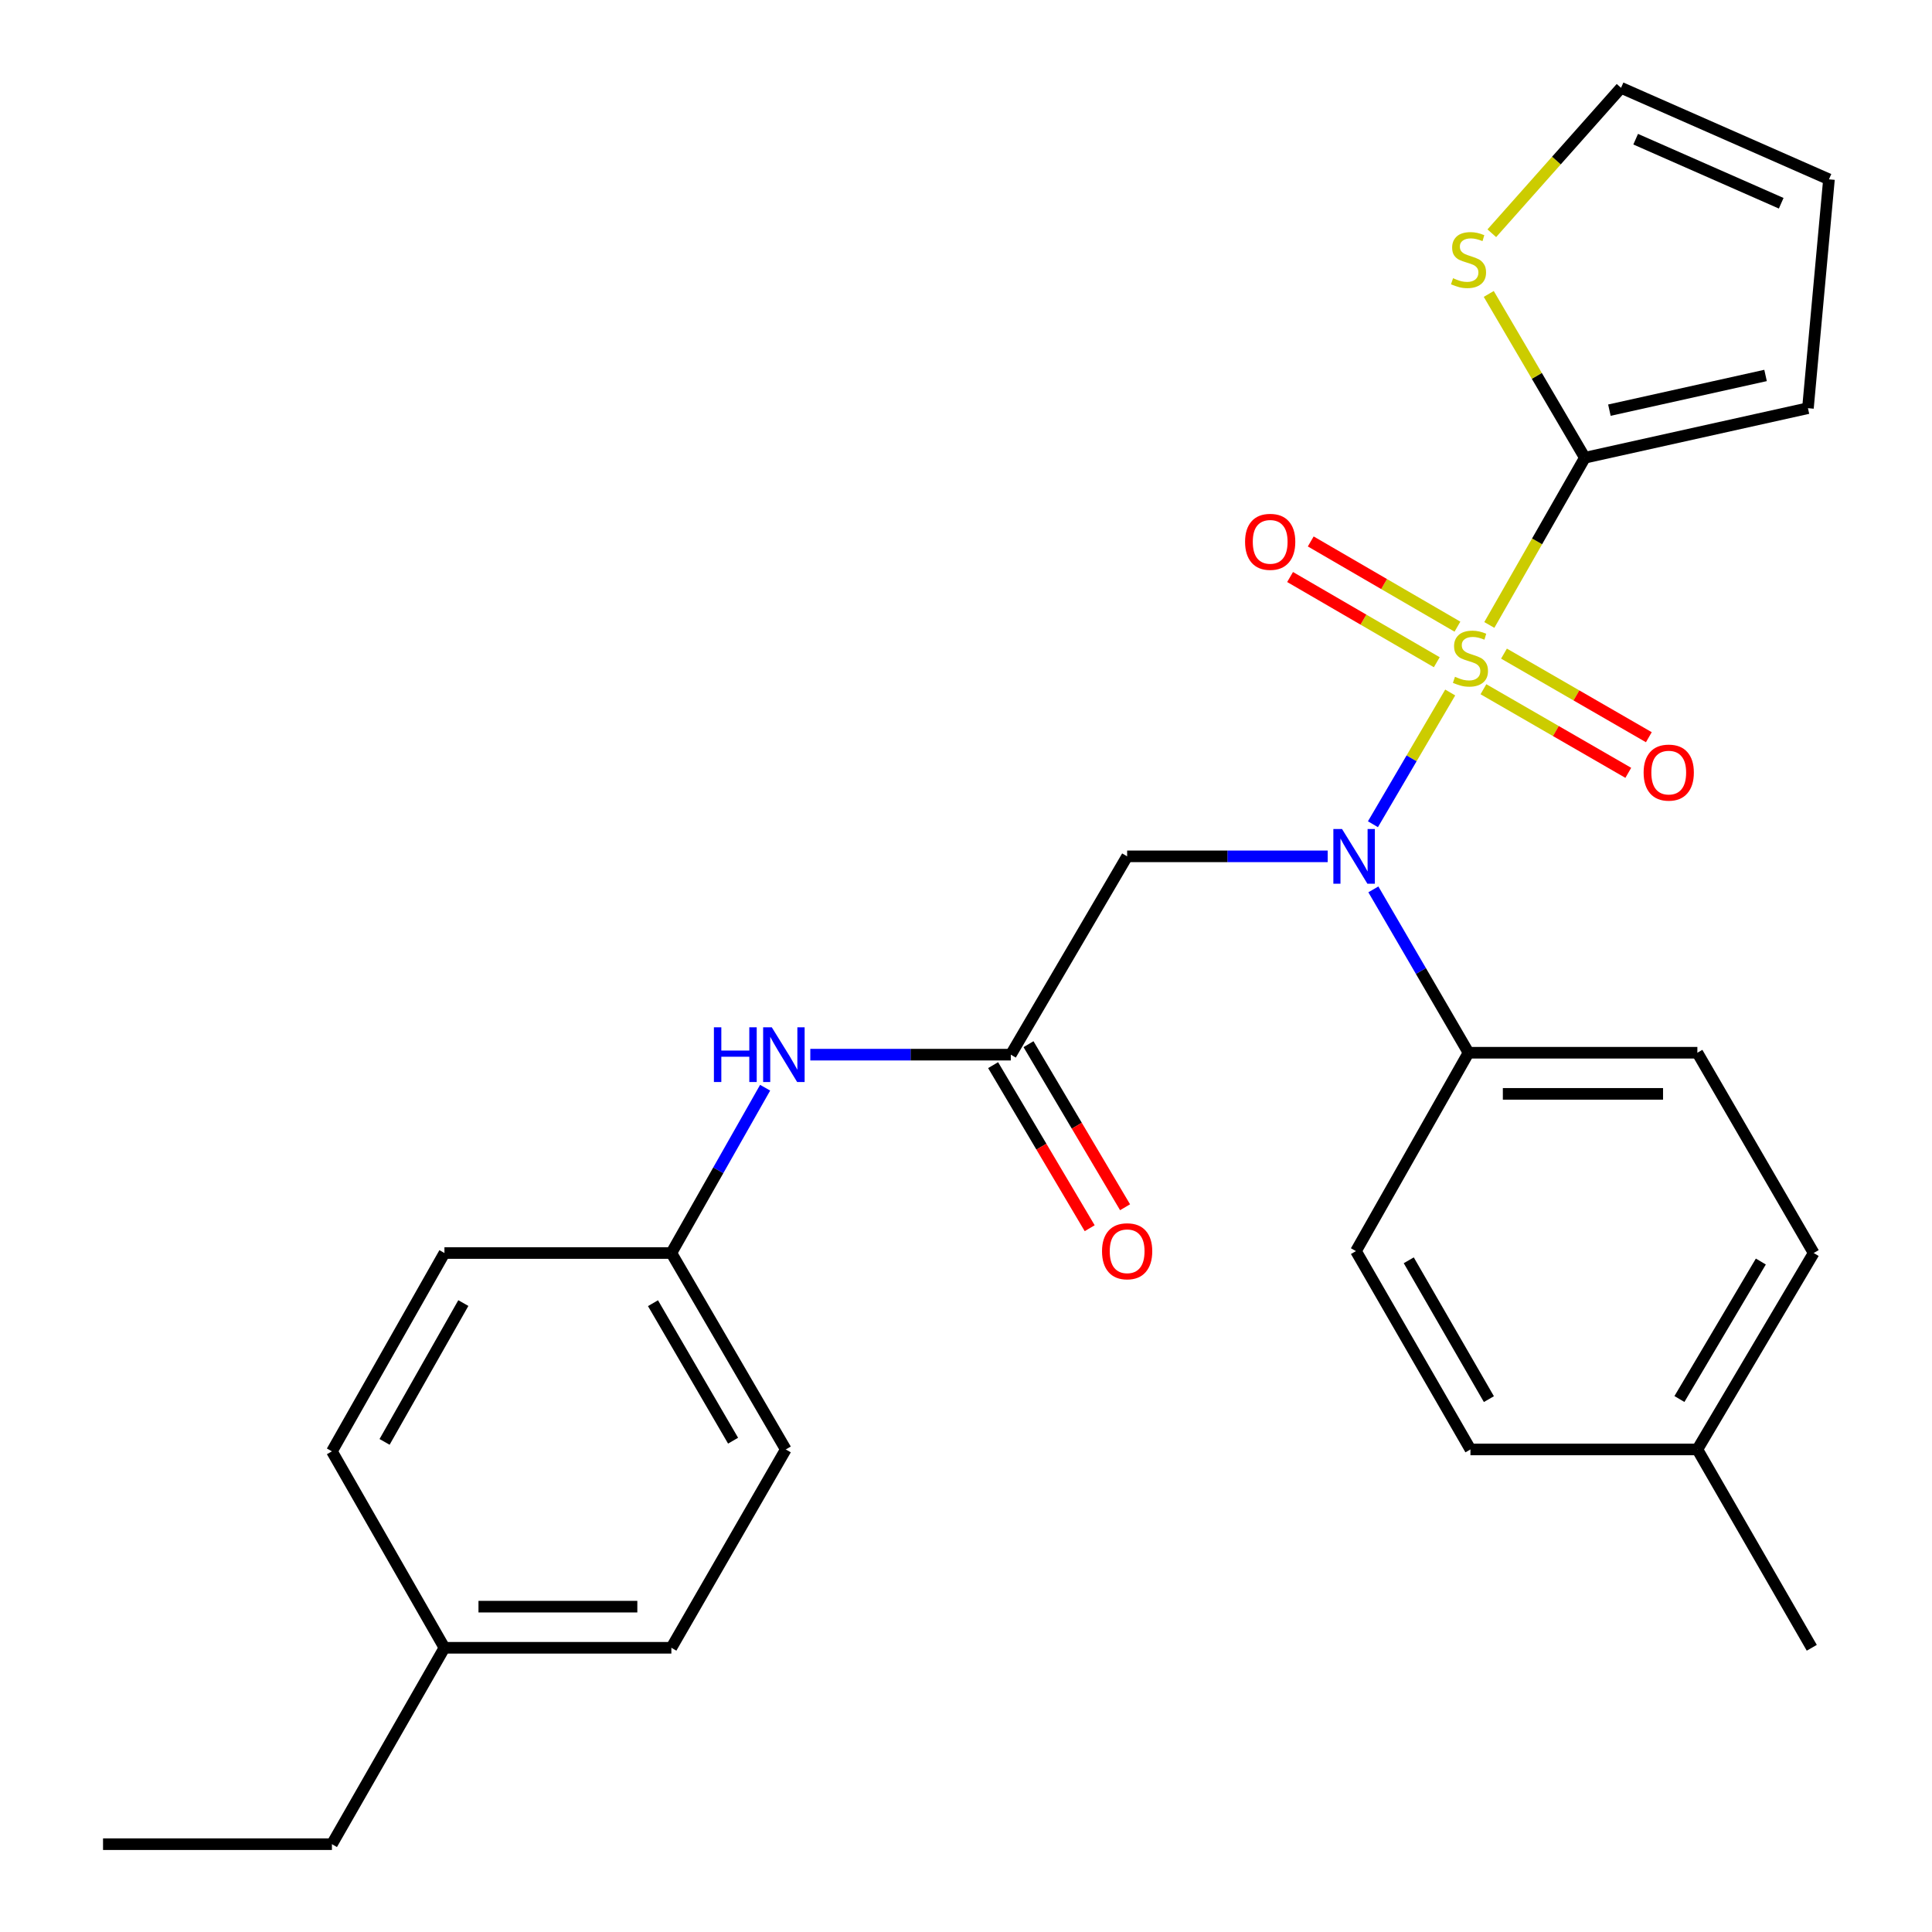<?xml version='1.0' encoding='iso-8859-1'?>
<svg version='1.1' baseProfile='full'
              xmlns='http://www.w3.org/2000/svg'
                      xmlns:rdkit='http://www.rdkit.org/xml'
                      xmlns:xlink='http://www.w3.org/1999/xlink'
                  xml:space='preserve'
width='1000px' height='1000px' viewBox='0 0 1000 1000'>
<!-- END OF HEADER -->
<rect style='opacity:1.0;fill:#FFFFFF;stroke:none' width='1000' height='1000' x='0' y='0'> </rect>
<path class='bond-0' d='M 750.626,358.436 L 730.629,392.529' style='fill:none;fill-rule:evenodd;stroke:#CCCC00;stroke-width:6px;stroke-linecap:butt;stroke-linejoin:miter;stroke-opacity:1' />
<path class='bond-0' d='M 730.629,392.529 L 710.633,426.623' style='fill:none;fill-rule:evenodd;stroke:#0000FF;stroke-width:6px;stroke-linecap:butt;stroke-linejoin:miter;stroke-opacity:1' />
<path class='bond-1' d='M 770.871,323.476 L 795.594,280.201' style='fill:none;fill-rule:evenodd;stroke:#CCCC00;stroke-width:6px;stroke-linecap:butt;stroke-linejoin:miter;stroke-opacity:1' />
<path class='bond-1' d='M 795.594,280.201 L 820.318,236.926' style='fill:none;fill-rule:evenodd;stroke:#000000;stroke-width:6px;stroke-linecap:butt;stroke-linejoin:miter;stroke-opacity:1' />
<path class='bond-5' d='M 754.369,324.361 L 716.404,302.307' style='fill:none;fill-rule:evenodd;stroke:#CCCC00;stroke-width:6px;stroke-linecap:butt;stroke-linejoin:miter;stroke-opacity:1' />
<path class='bond-5' d='M 716.404,302.307 L 678.439,280.253' style='fill:none;fill-rule:evenodd;stroke:#FF0000;stroke-width:6px;stroke-linecap:butt;stroke-linejoin:miter;stroke-opacity:1' />
<path class='bond-5' d='M 743.675,342.769 L 705.71,320.715' style='fill:none;fill-rule:evenodd;stroke:#CCCC00;stroke-width:6px;stroke-linecap:butt;stroke-linejoin:miter;stroke-opacity:1' />
<path class='bond-5' d='M 705.71,320.715 L 667.745,298.662' style='fill:none;fill-rule:evenodd;stroke:#FF0000;stroke-width:6px;stroke-linecap:butt;stroke-linejoin:miter;stroke-opacity:1' />
<path class='bond-6' d='M 767.821,356.749 L 805.311,378.384' style='fill:none;fill-rule:evenodd;stroke:#CCCC00;stroke-width:6px;stroke-linecap:butt;stroke-linejoin:miter;stroke-opacity:1' />
<path class='bond-6' d='M 805.311,378.384 L 842.8,400.019' style='fill:none;fill-rule:evenodd;stroke:#FF0000;stroke-width:6px;stroke-linecap:butt;stroke-linejoin:miter;stroke-opacity:1' />
<path class='bond-6' d='M 778.462,338.31 L 815.951,359.945' style='fill:none;fill-rule:evenodd;stroke:#CCCC00;stroke-width:6px;stroke-linecap:butt;stroke-linejoin:miter;stroke-opacity:1' />
<path class='bond-6' d='M 815.951,359.945 L 853.441,381.581' style='fill:none;fill-rule:evenodd;stroke:#FF0000;stroke-width:6px;stroke-linecap:butt;stroke-linejoin:miter;stroke-opacity:1' />
<path class='bond-2' d='M 687.209,443.241 L 635.307,443.241' style='fill:none;fill-rule:evenodd;stroke:#0000FF;stroke-width:6px;stroke-linecap:butt;stroke-linejoin:miter;stroke-opacity:1' />
<path class='bond-2' d='M 635.307,443.241 L 583.406,443.241' style='fill:none;fill-rule:evenodd;stroke:#000000;stroke-width:6px;stroke-linecap:butt;stroke-linejoin:miter;stroke-opacity:1' />
<path class='bond-7' d='M 710.848,460.342 L 735.477,502.619' style='fill:none;fill-rule:evenodd;stroke:#0000FF;stroke-width:6px;stroke-linecap:butt;stroke-linejoin:miter;stroke-opacity:1' />
<path class='bond-7' d='M 735.477,502.619 L 760.105,544.896' style='fill:none;fill-rule:evenodd;stroke:#000000;stroke-width:6px;stroke-linecap:butt;stroke-linejoin:miter;stroke-opacity:1' />
<path class='bond-4' d='M 820.318,236.926 L 795.449,194.535' style='fill:none;fill-rule:evenodd;stroke:#000000;stroke-width:6px;stroke-linecap:butt;stroke-linejoin:miter;stroke-opacity:1' />
<path class='bond-4' d='M 795.449,194.535 L 770.58,152.144' style='fill:none;fill-rule:evenodd;stroke:#CCCC00;stroke-width:6px;stroke-linecap:butt;stroke-linejoin:miter;stroke-opacity:1' />
<path class='bond-9' d='M 820.318,236.926 L 935.787,211.273' style='fill:none;fill-rule:evenodd;stroke:#000000;stroke-width:6px;stroke-linecap:butt;stroke-linejoin:miter;stroke-opacity:1' />
<path class='bond-9' d='M 833.021,212.296 L 913.85,194.338' style='fill:none;fill-rule:evenodd;stroke:#000000;stroke-width:6px;stroke-linecap:butt;stroke-linejoin:miter;stroke-opacity:1' />
<path class='bond-3' d='M 583.406,443.241 L 523.193,545.89' style='fill:none;fill-rule:evenodd;stroke:#000000;stroke-width:6px;stroke-linecap:butt;stroke-linejoin:miter;stroke-opacity:1' />
<path class='bond-8' d='M 523.193,545.89 L 471.303,545.89' style='fill:none;fill-rule:evenodd;stroke:#000000;stroke-width:6px;stroke-linecap:butt;stroke-linejoin:miter;stroke-opacity:1' />
<path class='bond-8' d='M 471.303,545.89 L 419.413,545.89' style='fill:none;fill-rule:evenodd;stroke:#0000FF;stroke-width:6px;stroke-linecap:butt;stroke-linejoin:miter;stroke-opacity:1' />
<path class='bond-11' d='M 514.034,551.314 L 539.026,593.516' style='fill:none;fill-rule:evenodd;stroke:#000000;stroke-width:6px;stroke-linecap:butt;stroke-linejoin:miter;stroke-opacity:1' />
<path class='bond-11' d='M 539.026,593.516 L 564.017,635.718' style='fill:none;fill-rule:evenodd;stroke:#FF0000;stroke-width:6px;stroke-linecap:butt;stroke-linejoin:miter;stroke-opacity:1' />
<path class='bond-11' d='M 532.352,540.466 L 557.344,582.668' style='fill:none;fill-rule:evenodd;stroke:#000000;stroke-width:6px;stroke-linecap:butt;stroke-linejoin:miter;stroke-opacity:1' />
<path class='bond-11' d='M 557.344,582.668 L 582.335,624.871' style='fill:none;fill-rule:evenodd;stroke:#FF0000;stroke-width:6px;stroke-linecap:butt;stroke-linejoin:miter;stroke-opacity:1' />
<path class='bond-10' d='M 772.156,120.729 L 805.604,83.092' style='fill:none;fill-rule:evenodd;stroke:#CCCC00;stroke-width:6px;stroke-linecap:butt;stroke-linejoin:miter;stroke-opacity:1' />
<path class='bond-10' d='M 805.604,83.092 L 839.052,45.455' style='fill:none;fill-rule:evenodd;stroke:#000000;stroke-width:6px;stroke-linecap:butt;stroke-linejoin:miter;stroke-opacity:1' />
<path class='bond-13' d='M 760.105,544.896 L 878.555,544.896' style='fill:none;fill-rule:evenodd;stroke:#000000;stroke-width:6px;stroke-linecap:butt;stroke-linejoin:miter;stroke-opacity:1' />
<path class='bond-13' d='M 777.873,566.185 L 860.788,566.185' style='fill:none;fill-rule:evenodd;stroke:#000000;stroke-width:6px;stroke-linecap:butt;stroke-linejoin:miter;stroke-opacity:1' />
<path class='bond-14' d='M 760.105,544.896 L 701.844,647.569' style='fill:none;fill-rule:evenodd;stroke:#000000;stroke-width:6px;stroke-linecap:butt;stroke-linejoin:miter;stroke-opacity:1' />
<path class='bond-15' d='M 396.031,563.001 L 371.765,605.782' style='fill:none;fill-rule:evenodd;stroke:#0000FF;stroke-width:6px;stroke-linecap:butt;stroke-linejoin:miter;stroke-opacity:1' />
<path class='bond-15' d='M 371.765,605.782 L 347.499,648.562' style='fill:none;fill-rule:evenodd;stroke:#000000;stroke-width:6px;stroke-linecap:butt;stroke-linejoin:miter;stroke-opacity:1' />
<path class='bond-12' d='M 935.787,211.273 L 946.668,92.823' style='fill:none;fill-rule:evenodd;stroke:#000000;stroke-width:6px;stroke-linecap:butt;stroke-linejoin:miter;stroke-opacity:1' />
<path class='bond-27' d='M 839.052,45.455 L 946.668,92.823' style='fill:none;fill-rule:evenodd;stroke:#000000;stroke-width:6px;stroke-linecap:butt;stroke-linejoin:miter;stroke-opacity:1' />
<path class='bond-27' d='M 846.618,72.045 L 921.95,105.203' style='fill:none;fill-rule:evenodd;stroke:#000000;stroke-width:6px;stroke-linecap:butt;stroke-linejoin:miter;stroke-opacity:1' />
<path class='bond-17' d='M 878.555,544.896 L 938.756,648.562' style='fill:none;fill-rule:evenodd;stroke:#000000;stroke-width:6px;stroke-linecap:butt;stroke-linejoin:miter;stroke-opacity:1' />
<path class='bond-16' d='M 701.844,647.569 L 761.099,750.229' style='fill:none;fill-rule:evenodd;stroke:#000000;stroke-width:6px;stroke-linecap:butt;stroke-linejoin:miter;stroke-opacity:1' />
<path class='bond-16' d='M 729.17,652.326 L 770.649,724.188' style='fill:none;fill-rule:evenodd;stroke:#000000;stroke-width:6px;stroke-linecap:butt;stroke-linejoin:miter;stroke-opacity:1' />
<path class='bond-20' d='M 347.499,648.562 L 230.043,648.562' style='fill:none;fill-rule:evenodd;stroke:#000000;stroke-width:6px;stroke-linecap:butt;stroke-linejoin:miter;stroke-opacity:1' />
<path class='bond-21' d='M 347.499,648.562 L 406.718,750.229' style='fill:none;fill-rule:evenodd;stroke:#000000;stroke-width:6px;stroke-linecap:butt;stroke-linejoin:miter;stroke-opacity:1' />
<path class='bond-21' d='M 337.986,674.528 L 379.44,745.695' style='fill:none;fill-rule:evenodd;stroke:#000000;stroke-width:6px;stroke-linecap:butt;stroke-linejoin:miter;stroke-opacity:1' />
<path class='bond-18' d='M 761.099,750.229 L 878.555,750.229' style='fill:none;fill-rule:evenodd;stroke:#000000;stroke-width:6px;stroke-linecap:butt;stroke-linejoin:miter;stroke-opacity:1' />
<path class='bond-28' d='M 938.756,648.562 L 878.555,750.229' style='fill:none;fill-rule:evenodd;stroke:#000000;stroke-width:6px;stroke-linecap:butt;stroke-linejoin:miter;stroke-opacity:1' />
<path class='bond-28' d='M 911.407,652.965 L 869.267,724.132' style='fill:none;fill-rule:evenodd;stroke:#000000;stroke-width:6px;stroke-linecap:butt;stroke-linejoin:miter;stroke-opacity:1' />
<path class='bond-25' d='M 878.555,750.229 L 937.774,852.89' style='fill:none;fill-rule:evenodd;stroke:#000000;stroke-width:6px;stroke-linecap:butt;stroke-linejoin:miter;stroke-opacity:1' />
<path class='bond-19' d='M 230.043,852.89 L 347.499,852.89' style='fill:none;fill-rule:evenodd;stroke:#000000;stroke-width:6px;stroke-linecap:butt;stroke-linejoin:miter;stroke-opacity:1' />
<path class='bond-19' d='M 247.661,831.601 L 329.881,831.601' style='fill:none;fill-rule:evenodd;stroke:#000000;stroke-width:6px;stroke-linecap:butt;stroke-linejoin:miter;stroke-opacity:1' />
<path class='bond-24' d='M 230.043,852.89 L 171.805,954.545' style='fill:none;fill-rule:evenodd;stroke:#000000;stroke-width:6px;stroke-linecap:butt;stroke-linejoin:miter;stroke-opacity:1' />
<path class='bond-29' d='M 230.043,852.89 L 171.805,751.211' style='fill:none;fill-rule:evenodd;stroke:#000000;stroke-width:6px;stroke-linecap:butt;stroke-linejoin:miter;stroke-opacity:1' />
<path class='bond-22' d='M 230.043,648.562 L 171.805,751.211' style='fill:none;fill-rule:evenodd;stroke:#000000;stroke-width:6px;stroke-linecap:butt;stroke-linejoin:miter;stroke-opacity:1' />
<path class='bond-22' d='M 239.824,674.465 L 199.057,746.319' style='fill:none;fill-rule:evenodd;stroke:#000000;stroke-width:6px;stroke-linecap:butt;stroke-linejoin:miter;stroke-opacity:1' />
<path class='bond-23' d='M 406.718,750.229 L 347.499,852.89' style='fill:none;fill-rule:evenodd;stroke:#000000;stroke-width:6px;stroke-linecap:butt;stroke-linejoin:miter;stroke-opacity:1' />
<path class='bond-26' d='M 171.805,954.545 L 53.331,954.545' style='fill:none;fill-rule:evenodd;stroke:#000000;stroke-width:6px;stroke-linecap:butt;stroke-linejoin:miter;stroke-opacity:1' />
<path  class='atom-0' d='M 753.099 350.3
Q 753.419 350.42, 754.739 350.98
Q 756.059 351.54, 757.499 351.9
Q 758.979 352.22, 760.419 352.22
Q 763.099 352.22, 764.659 350.94
Q 766.219 349.62, 766.219 347.34
Q 766.219 345.78, 765.419 344.82
Q 764.659 343.86, 763.459 343.34
Q 762.259 342.82, 760.259 342.22
Q 757.739 341.46, 756.219 340.74
Q 754.739 340.02, 753.659 338.5
Q 752.619 336.98, 752.619 334.42
Q 752.619 330.86, 755.019 328.66
Q 757.459 326.46, 762.259 326.46
Q 765.539 326.46, 769.259 328.02
L 768.339 331.1
Q 764.939 329.7, 762.379 329.7
Q 759.619 329.7, 758.099 330.86
Q 756.579 331.98, 756.619 333.94
Q 756.619 335.46, 757.379 336.38
Q 758.179 337.3, 759.299 337.82
Q 760.459 338.34, 762.379 338.94
Q 764.939 339.74, 766.459 340.54
Q 767.979 341.34, 769.059 342.98
Q 770.179 344.58, 770.179 347.34
Q 770.179 351.26, 767.539 353.38
Q 764.939 355.46, 760.579 355.46
Q 758.059 355.46, 756.139 354.9
Q 754.259 354.38, 752.019 353.46
L 753.099 350.3
' fill='#CCCC00'/>
<path  class='atom-1' d='M 694.626 429.081
L 703.906 444.081
Q 704.826 445.561, 706.306 448.241
Q 707.786 450.921, 707.866 451.081
L 707.866 429.081
L 711.626 429.081
L 711.626 457.401
L 707.746 457.401
L 697.786 441.001
Q 696.626 439.081, 695.386 436.881
Q 694.186 434.681, 693.826 434.001
L 693.826 457.401
L 690.146 457.401
L 690.146 429.081
L 694.626 429.081
' fill='#0000FF'/>
<path  class='atom-5' d='M 752.105 144.009
Q 752.425 144.129, 753.745 144.689
Q 755.065 145.249, 756.505 145.609
Q 757.985 145.929, 759.425 145.929
Q 762.105 145.929, 763.665 144.649
Q 765.225 143.329, 765.225 141.049
Q 765.225 139.489, 764.425 138.529
Q 763.665 137.569, 762.465 137.049
Q 761.265 136.529, 759.265 135.929
Q 756.745 135.169, 755.225 134.449
Q 753.745 133.729, 752.665 132.209
Q 751.625 130.689, 751.625 128.129
Q 751.625 124.569, 754.025 122.369
Q 756.465 120.169, 761.265 120.169
Q 764.545 120.169, 768.265 121.729
L 767.345 124.809
Q 763.945 123.409, 761.385 123.409
Q 758.625 123.409, 757.105 124.569
Q 755.585 125.689, 755.625 127.649
Q 755.625 129.169, 756.385 130.089
Q 757.185 131.009, 758.305 131.529
Q 759.465 132.049, 761.385 132.649
Q 763.945 133.449, 765.465 134.249
Q 766.985 135.049, 768.065 136.689
Q 769.185 138.289, 769.185 141.049
Q 769.185 144.969, 766.545 147.089
Q 763.945 149.169, 759.585 149.169
Q 757.065 149.169, 755.145 148.609
Q 753.265 148.089, 751.025 147.169
L 752.105 144.009
' fill='#CCCC00'/>
<path  class='atom-6' d='M 644.445 280.448
Q 644.445 273.648, 647.805 269.848
Q 651.165 266.048, 657.445 266.048
Q 663.725 266.048, 667.085 269.848
Q 670.445 273.648, 670.445 280.448
Q 670.445 287.328, 667.045 291.248
Q 663.645 295.128, 657.445 295.128
Q 651.205 295.128, 647.805 291.248
Q 644.445 287.368, 644.445 280.448
M 657.445 291.928
Q 661.765 291.928, 664.085 289.048
Q 666.445 286.128, 666.445 280.448
Q 666.445 274.888, 664.085 272.088
Q 661.765 269.248, 657.445 269.248
Q 653.125 269.248, 650.765 272.048
Q 648.445 274.848, 648.445 280.448
Q 648.445 286.168, 650.765 289.048
Q 653.125 291.928, 657.445 291.928
' fill='#FF0000'/>
<path  class='atom-7' d='M 850.736 399.891
Q 850.736 393.091, 854.096 389.291
Q 857.456 385.491, 863.736 385.491
Q 870.016 385.491, 873.376 389.291
Q 876.736 393.091, 876.736 399.891
Q 876.736 406.771, 873.336 410.691
Q 869.936 414.571, 863.736 414.571
Q 857.496 414.571, 854.096 410.691
Q 850.736 406.811, 850.736 399.891
M 863.736 411.371
Q 868.056 411.371, 870.376 408.491
Q 872.736 405.571, 872.736 399.891
Q 872.736 394.331, 870.376 391.531
Q 868.056 388.691, 863.736 388.691
Q 859.416 388.691, 857.056 391.491
Q 854.736 394.291, 854.736 399.891
Q 854.736 405.611, 857.056 408.491
Q 859.416 411.371, 863.736 411.371
' fill='#FF0000'/>
<path  class='atom-9' d='M 369.517 531.73
L 373.357 531.73
L 373.357 543.77
L 387.837 543.77
L 387.837 531.73
L 391.677 531.73
L 391.677 560.05
L 387.837 560.05
L 387.837 546.97
L 373.357 546.97
L 373.357 560.05
L 369.517 560.05
L 369.517 531.73
' fill='#0000FF'/>
<path  class='atom-9' d='M 399.477 531.73
L 408.757 546.73
Q 409.677 548.21, 411.157 550.89
Q 412.637 553.57, 412.717 553.73
L 412.717 531.73
L 416.477 531.73
L 416.477 560.05
L 412.597 560.05
L 402.637 543.65
Q 401.477 541.73, 400.237 539.53
Q 399.037 537.33, 398.677 536.65
L 398.677 560.05
L 394.997 560.05
L 394.997 531.73
L 399.477 531.73
' fill='#0000FF'/>
<path  class='atom-12' d='M 570.406 647.649
Q 570.406 640.849, 573.766 637.049
Q 577.126 633.249, 583.406 633.249
Q 589.686 633.249, 593.046 637.049
Q 596.406 640.849, 596.406 647.649
Q 596.406 654.529, 593.006 658.449
Q 589.606 662.329, 583.406 662.329
Q 577.166 662.329, 573.766 658.449
Q 570.406 654.569, 570.406 647.649
M 583.406 659.129
Q 587.726 659.129, 590.046 656.249
Q 592.406 653.329, 592.406 647.649
Q 592.406 642.089, 590.046 639.289
Q 587.726 636.449, 583.406 636.449
Q 579.086 636.449, 576.726 639.249
Q 574.406 642.049, 574.406 647.649
Q 574.406 653.369, 576.726 656.249
Q 579.086 659.129, 583.406 659.129
' fill='#FF0000'/>
</svg>
